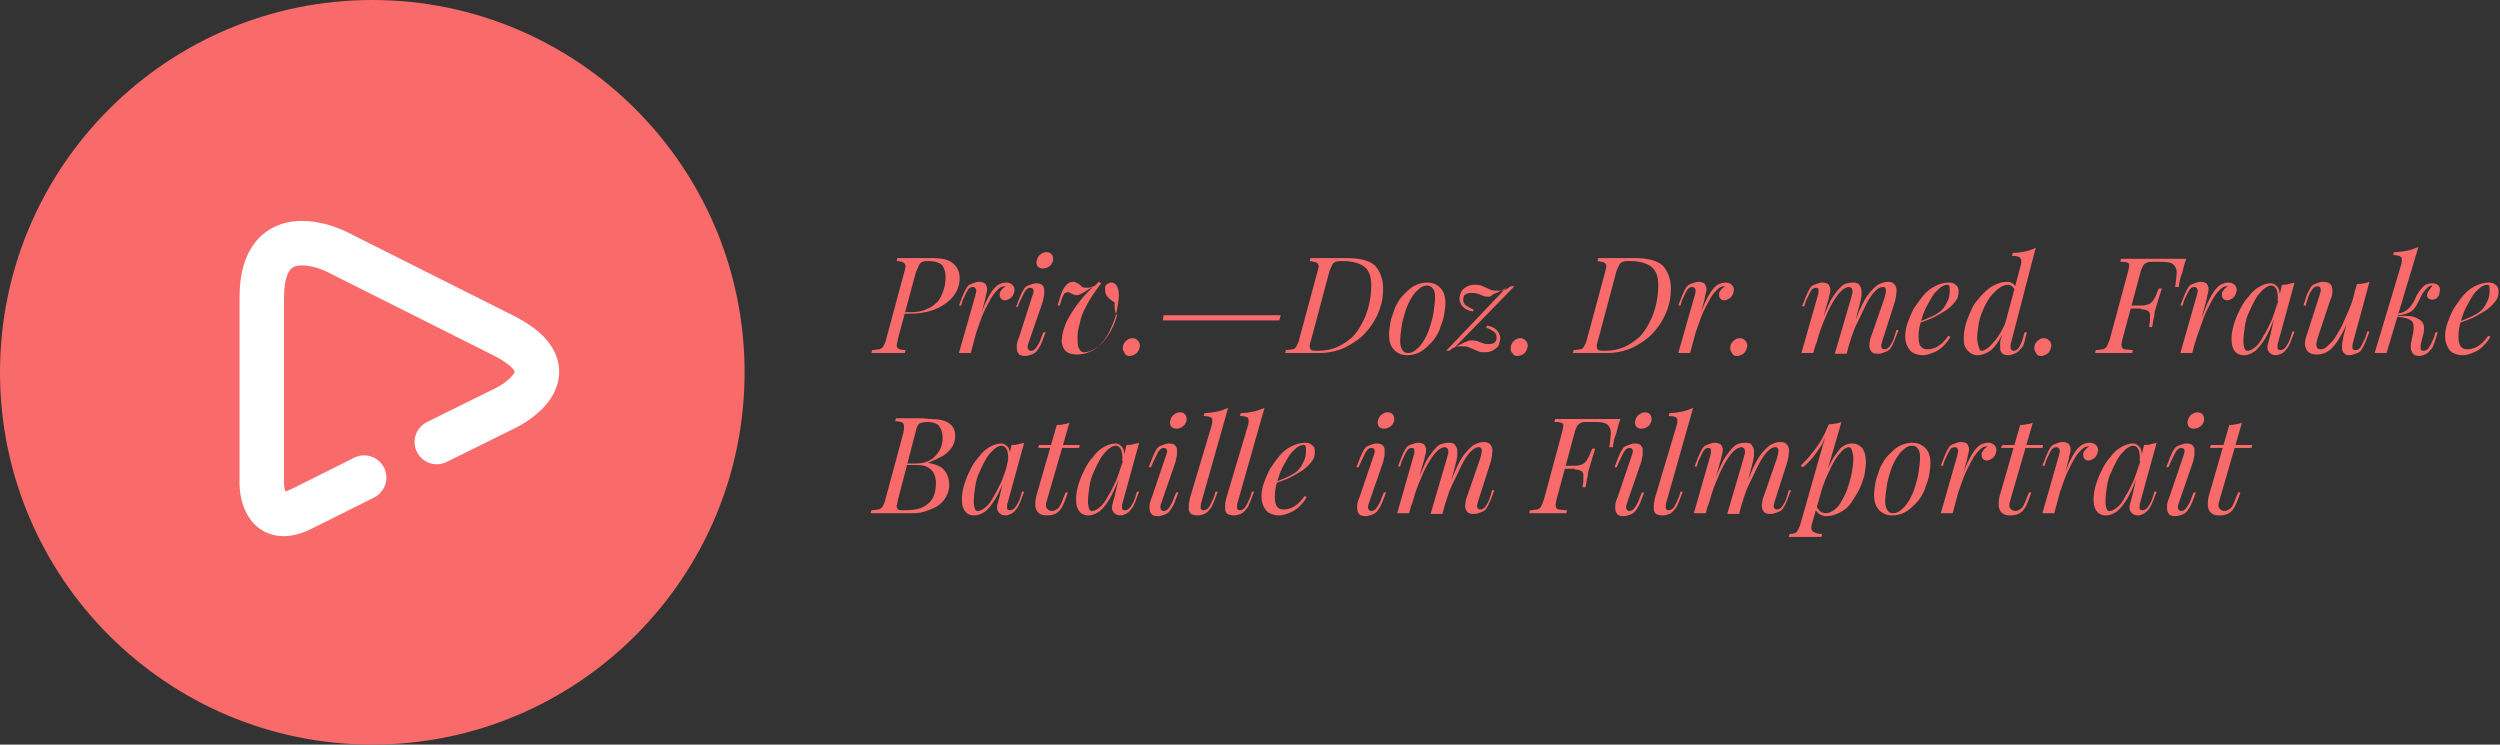 <svg xmlns="http://www.w3.org/2000/svg" xmlns:xlink="http://www.w3.org/1999/xlink" id="Layer_1" x="0px" y="0px" viewBox="0 0 337.1 100.4" xml:space="preserve"><rect x="0" y="0" width="337.1" height="100.4" fill="#333333" stroke="none"/><g id="Layer_2_00000028296695136859353720000004290215220569457850_">	<g id="Ebene_1">		<path fill="#F96A6A" d="M100.4,50.2C100.4,22.5,77.9,0,50.2,0S0,22.5,0,50.2c0,27.7,22.5,50.2,50.2,50.2   C77.9,100.4,100.4,77.9,100.4,50.2C100.4,50.2,100.4,50.2,100.4,50.2"></path>		<path fill="none" stroke="#FFFFFF" stroke-width="6" stroke-linecap="round" d="M58.9,59.6l9.5-4.7c0,0,9.4-4.7-0.6-9.7L45.3,33.9   c0,0-10-5-10,6.2v25.2c0,0,0,6,5.4,3.3l8.4-4.2"></path>	</g></g><g>	<path fill="#F96A6A" d="M121.8,42.5l0.1-0.4h0.8c0.9,0,1.6-0.1,2.2-0.4c0.6-0.2,1.1-0.6,1.5-1c0.4-0.4,0.6-1,0.8-1.5  s0.3-1.2,0.3-1.9c0-0.7-0.2-1.2-0.5-1.6c-0.4-0.3-0.9-0.5-1.8-0.5c-0.3,0-0.6,0-0.8,0.1s-0.4,0.2-0.5,0.5c-0.1,0.2-0.2,0.5-0.4,0.9  l-2.4,8.9c-0.1,0.4-0.1,0.7-0.2,0.9c0,0.2,0.1,0.4,0.2,0.5c0.2,0.1,0.5,0.2,1,0.2l-0.1,0.4c-0.3,0-0.6,0-1,0s-0.8,0-1.2,0  c-0.5,0-0.9,0-1.3,0s-0.8,0-1,0l0.1-0.4c0.4,0,0.7-0.1,1-0.1c0.2-0.1,0.4-0.2,0.5-0.4c0.1-0.2,0.3-0.5,0.4-1l2.4-8.9  c0.1-0.4,0.2-0.7,0.2-0.9c0-0.2-0.1-0.4-0.3-0.5c-0.2-0.1-0.5-0.2-0.9-0.2l0.1-0.4c0.2,0,0.6,0,1,0c0.4,0,0.8,0,1.2,0  c0.4,0,0.9,0,1.3,0s0.9,0,1.3,0c1.2,0,2.1,0.2,2.7,0.7c0.6,0.5,0.9,1.2,0.9,2c0,0.9-0.3,1.8-0.9,2.5c-0.6,0.7-1.4,1.3-2.4,1.7  s-2.2,0.6-3.5,0.6H121.8z"></path>	<path fill="#F96A6A" d="M130.9,47.6h-1.6l2.2-7.7c0.1-0.4,0.2-0.7,0.1-0.9s-0.2-0.3-0.4-0.3c-0.3,0-0.5,0.1-0.7,0.4  s-0.4,0.8-0.7,1.4l-0.2,0.7h-0.3l0.5-1.3c0.2-0.5,0.4-0.9,0.6-1.2s0.5-0.4,0.8-0.5c0.3-0.1,0.5-0.2,0.8-0.2c0.4,0,0.6,0.1,0.8,0.2  c0.2,0.2,0.2,0.4,0.3,0.6c0,0.3,0,0.5-0.1,0.8s-0.1,0.6-0.2,0.9L130.9,47.6z M135.5,38.6c-0.3,0-0.6,0.1-0.9,0.4s-0.6,0.6-0.9,1.1  c-0.3,0.5-0.6,1.1-0.9,1.7s-0.6,1.4-0.9,2.3c-0.3,0.8-0.6,1.7-0.9,2.7l0.5-2.3c0.4-1.2,0.8-2.2,1.1-3c0.3-0.8,0.7-1.5,1-2  s0.7-0.9,1-1.1c0.4-0.2,0.7-0.3,1.1-0.3c0.3,0,0.6,0.1,0.8,0.3c0.2,0.2,0.3,0.4,0.3,0.7c0,0.2-0.1,0.5-0.2,0.7  c-0.1,0.2-0.3,0.4-0.5,0.5c-0.2,0.1-0.4,0.2-0.6,0.2c-0.2,0-0.4-0.1-0.5-0.2c-0.1-0.1-0.2-0.3-0.2-0.5c0-0.2,0-0.4,0.1-0.5  s0.2-0.3,0.3-0.4c0.1-0.1,0.3-0.2,0.4-0.3c0,0-0.1,0-0.1-0.1C135.6,38.6,135.6,38.6,135.5,38.6z"></path>	<path fill="#F96A6A" d="M139.2,39.9c0.3-0.7,0.2-1.1-0.3-1.1c-0.3,0-0.5,0.2-0.7,0.5c-0.2,0.3-0.4,0.8-0.7,1.4l-0.3,0.7H137  l0.5-1.3c0.2-0.5,0.4-0.9,0.6-1.2s0.5-0.4,0.8-0.5c0.3-0.1,0.5-0.2,0.8-0.2c0.4,0,0.7,0.1,0.8,0.2c0.2,0.2,0.3,0.4,0.3,0.6  s0,0.5,0,0.8c-0.1,0.3-0.1,0.6-0.2,0.9l-1.9,5.5c-0.1,0.3-0.2,0.6-0.1,0.8s0.2,0.3,0.4,0.3c0.2,0,0.5-0.1,0.7-0.4  c0.2-0.3,0.5-0.7,0.7-1.4l0.3-0.7h0.3l-0.5,1.3c-0.2,0.5-0.4,0.8-0.6,1.1c-0.2,0.3-0.5,0.5-0.8,0.6c-0.3,0.1-0.6,0.2-0.8,0.2  c-0.5,0-0.9-0.1-1-0.4c-0.2-0.2-0.2-0.6-0.2-0.9c0-0.4,0.1-0.8,0.3-1.2L139.2,39.9z M139.8,35.1c0.1-0.3,0.2-0.6,0.5-0.8  s0.5-0.3,0.8-0.3c0.3,0,0.6,0.1,0.7,0.3c0.2,0.2,0.2,0.5,0.2,0.8c-0.1,0.3-0.2,0.6-0.5,0.8c-0.3,0.2-0.5,0.3-0.9,0.3  c-0.3,0-0.5-0.1-0.7-0.3C139.8,35.7,139.7,35.4,139.8,35.1z"></path>	<path fill="#F96A6A" d="M150.3,40.8c-0.3-0.2-0.6-0.4-0.9-0.7c-0.3-0.3-0.4-0.7-0.4-1.2c0-0.3,0.1-0.5,0.3-0.6s0.3-0.2,0.5-0.2  c0.4,0,0.7,0.2,0.9,0.7c0.2,0.5,0.2,1.1,0.1,1.8c-0.1,0.7-0.2,1.4-0.4,2.1s-0.5,1.3-0.8,2c-0.3,0.6-0.7,1.2-1.1,1.6  c-0.4,0.5-0.9,0.9-1.5,1.1c-0.6,0.3-1.2,0.4-1.8,0.4c-0.5,0-1-0.1-1.3-0.3c-0.3-0.2-0.5-0.5-0.6-0.8s-0.2-0.7-0.1-1.1  c0-0.7,0.3-1.4,0.6-2.2c0.4-0.8,0.9-1.6,1.5-2.4c0.6-0.8,1.3-1.6,2.1-2.3c-0.2,0.1-0.4,0.2-0.6,0.3c-0.2,0.1-0.4,0.3-0.6,0.4  c-0.2,0.1-0.4,0.2-0.6,0.3c-0.2,0.1-0.4,0.1-0.5,0.1c-0.2,0-0.4-0.1-0.6-0.2c-0.2-0.1-0.3-0.2-0.5-0.2c-0.2,0-0.4,0.1-0.5,0.2  c-0.1,0.2-0.3,0.5-0.4,0.9l-0.2,0.7h-0.3l0.4-1.3c0.2-0.7,0.5-1.2,0.8-1.5c0.3-0.3,0.6-0.4,0.9-0.4c0.2,0,0.4,0.1,0.6,0.2  c0.2,0.1,0.3,0.2,0.5,0.4s0.4,0.2,0.6,0.2c0.3,0,0.6,0,0.8-0.1c0.3-0.1,0.5-0.2,0.7-0.4l0.2-0.3l0.4,0.2c-0.5,0.6-0.9,1.2-1.3,1.8  s-0.7,1.2-1,1.8c-0.3,0.6-0.5,1.2-0.6,1.8c-0.2,0.6-0.3,1.2-0.3,1.9c0,0.7,0,1.2,0.2,1.5c0.1,0.3,0.4,0.5,0.6,0.5  c0.6,0,1.1-0.2,1.6-0.5s0.9-0.7,1.3-1.2c0.4-0.5,0.7-1,1-1.6c0.3-0.6,0.5-1.2,0.6-1.7C150.2,41.8,150.3,41.3,150.3,40.8z"></path>	<path fill="#F96A6A" d="M151.4,47c0-0.4,0.1-0.7,0.4-1c0.3-0.3,0.6-0.4,0.9-0.4c0.3,0,0.5,0.1,0.7,0.3c0.2,0.2,0.3,0.4,0.3,0.7  c0,0.2-0.1,0.5-0.2,0.7c-0.1,0.2-0.3,0.4-0.5,0.5c-0.2,0.1-0.4,0.2-0.7,0.2c-0.3,0-0.5-0.1-0.6-0.3C151.5,47.4,151.4,47.2,151.4,47  z"></path>	<path fill="#F96A6A" d="M156.9,42.5h15.8l-0.2,0.7h-15.7L156.9,42.5z"></path>	<path fill="#F96A6A" d="M186.5,38.9c0,0.9-0.1,1.8-0.4,2.6c-0.3,0.9-0.7,1.7-1.2,2.4c-0.5,0.7-1.1,1.4-1.8,1.9s-1.5,1-2.3,1.3  c-0.9,0.3-1.8,0.5-2.8,0.5c-0.2,0-0.4,0-0.7,0c-0.3,0-0.6,0-0.9,0c-0.3,0-0.6,0-0.9,0c-0.3,0-0.6,0-0.8,0s-0.5,0-0.8,0  c-0.2,0-0.4,0-0.6,0l0.1-0.4c0.4,0,0.7-0.1,0.9-0.1s0.4-0.2,0.5-0.4c0.1-0.2,0.3-0.5,0.4-1l2.4-8.9c0.1-0.4,0.2-0.7,0.2-0.9  c0-0.2-0.1-0.4-0.3-0.5c-0.2-0.1-0.5-0.1-0.9-0.2l0.1-0.4c0.2,0,0.4,0,0.6,0s0.5,0,0.8,0c0.3,0,0.5,0,0.8,0c0.3,0,0.6,0,0.9,0  s0.7,0,1,0c0.3,0,0.6,0,0.8,0c1.7,0,3,0.3,3.8,1C186.1,36.6,186.5,37.6,186.5,38.9z M177.8,47.3c0.9,0,1.8-0.2,2.5-0.5  c0.7-0.3,1.4-0.8,2-1.3c0.6-0.6,1-1.2,1.4-2c0.4-0.7,0.7-1.6,0.9-2.4c0.2-0.9,0.3-1.8,0.3-2.7c0-1.1-0.3-1.9-0.9-2.4  c-0.6-0.5-1.6-0.8-3-0.8c-0.4,0-0.6,0-0.9,0.1c-0.2,0.1-0.4,0.2-0.5,0.5s-0.3,0.5-0.4,1l-2.4,9c-0.1,0.3-0.2,0.6-0.2,0.9  c0,0.2,0.1,0.4,0.2,0.5C177,47.3,177.3,47.3,177.8,47.3z"></path>	<path fill="#F96A6A" d="M187.3,45.1c0-0.5,0.1-1.1,0.2-1.7c0.1-0.6,0.4-1.2,0.6-1.9c0.3-0.6,0.6-1.2,1.1-1.7s0.9-0.9,1.4-1.2  s1.2-0.5,1.8-0.5c0.7,0,1.3,0.2,1.8,0.7s0.7,1.2,0.7,2.1c0,0.5-0.1,1.1-0.2,1.7c-0.1,0.6-0.4,1.2-0.6,1.9c-0.3,0.6-0.6,1.2-1.1,1.7  s-0.9,0.9-1.4,1.2s-1.2,0.5-1.8,0.5c-0.7,0-1.3-0.2-1.8-0.7S187.3,46,187.3,45.1z M192.4,38.5c-0.4,0-0.8,0.2-1.1,0.5  c-0.4,0.3-0.7,0.7-1,1.2c-0.3,0.5-0.6,1.1-0.8,1.8c-0.2,0.6-0.4,1.3-0.5,2c-0.1,0.7-0.2,1.4-0.2,2c0,0.5,0.1,0.9,0.3,1.2  s0.4,0.4,0.8,0.4c0.4,0,0.8-0.2,1.1-0.5c0.4-0.3,0.7-0.7,1-1.2c0.3-0.5,0.6-1.1,0.8-1.8c0.2-0.6,0.4-1.3,0.5-2  c0.1-0.7,0.2-1.4,0.2-2c0-0.6-0.1-1-0.3-1.2C193,38.6,192.7,38.5,192.4,38.5z"></path>	<path fill="#F96A6A" d="M196.1,46.9c0.3-0.2,0.5-0.3,0.7-0.4s0.4-0.2,0.6-0.3c0.2-0.1,0.4-0.1,0.5-0.2s0.3-0.1,0.5-0.1  c0.3,0,0.6,0,0.8,0.1c0.3,0.1,0.5,0.2,0.8,0.3c0.3,0.1,0.5,0.1,0.8,0.1c0.3,0,0.6-0.1,0.7-0.2c0.2-0.1,0.3-0.4,0.3-0.7  c0-0.3-0.1-0.6-0.4-0.8c-0.3-0.2-0.6-0.4-1-0.5l0.1-0.3c0.6,0.1,1,0.3,1.3,0.6s0.5,0.7,0.5,1.1c0,0.3-0.1,0.6-0.2,0.9  s-0.4,0.5-0.7,0.7s-0.7,0.3-1.2,0.3c-0.3,0-0.6,0-0.8-0.1c-0.2-0.1-0.5-0.2-0.7-0.3c-0.2-0.1-0.5-0.2-0.7-0.3s-0.6-0.1-0.9-0.1  c-0.3,0-0.6,0-0.9,0.1s-0.5,0.3-0.8,0.5H195l8.1-8.5c-0.3,0.2-0.5,0.3-0.7,0.4s-0.4,0.2-0.6,0.3c-0.2,0.1-0.4,0.1-0.5,0.2  S201,40,200.8,40c-0.3,0-0.6,0-0.8-0.1s-0.5-0.2-0.8-0.3s-0.5-0.1-0.9-0.1c-0.3,0-0.5,0.1-0.7,0.2c-0.2,0.1-0.3,0.4-0.3,0.7  c0,0.3,0.1,0.6,0.4,0.8c0.3,0.2,0.6,0.4,1,0.5l-0.1,0.3c-0.6-0.1-1-0.3-1.3-0.6c-0.3-0.3-0.5-0.7-0.5-1.1c0-0.3,0.1-0.6,0.2-0.9  c0.1-0.3,0.4-0.5,0.7-0.7c0.3-0.2,0.7-0.3,1.2-0.3c0.3,0,0.6,0,0.8,0.1c0.2,0.1,0.5,0.2,0.7,0.3c0.2,0.1,0.4,0.2,0.7,0.3  c0.3,0.1,0.6,0.1,0.9,0.1c0.3,0,0.6,0,0.9-0.1c0.3-0.1,0.5-0.3,0.8-0.5h0.5L196.1,46.9z"></path>	<path fill="#F96A6A" d="M203.7,47c0-0.4,0.1-0.7,0.4-1c0.3-0.3,0.6-0.4,0.9-0.4c0.3,0,0.5,0.1,0.7,0.3c0.2,0.2,0.3,0.4,0.3,0.7  c0,0.2-0.1,0.5-0.2,0.7c-0.1,0.2-0.3,0.4-0.5,0.5c-0.2,0.1-0.4,0.2-0.7,0.2c-0.3,0-0.5-0.1-0.6-0.3C203.7,47.4,203.7,47.2,203.7,47  z"></path>	<path fill="#F96A6A" d="M225.3,38.9c0,0.9-0.1,1.8-0.4,2.6c-0.3,0.9-0.7,1.7-1.2,2.4c-0.5,0.7-1.1,1.4-1.8,1.9s-1.5,1-2.3,1.3  c-0.9,0.3-1.8,0.5-2.8,0.5c-0.2,0-0.4,0-0.7,0c-0.3,0-0.6,0-0.9,0c-0.3,0-0.6,0-0.9,0c-0.3,0-0.6,0-0.8,0s-0.5,0-0.8,0  c-0.2,0-0.4,0-0.6,0l0.1-0.4c0.4,0,0.7-0.1,0.9-0.1s0.4-0.2,0.5-0.4c0.1-0.2,0.3-0.5,0.4-1l2.4-8.9c0.1-0.4,0.2-0.7,0.2-0.9  c0-0.2-0.1-0.4-0.3-0.5c-0.2-0.1-0.5-0.1-0.9-0.2l0.1-0.4c0.2,0,0.4,0,0.6,0s0.5,0,0.8,0c0.3,0,0.5,0,0.8,0c0.3,0,0.6,0,0.9,0  s0.7,0,1,0c0.3,0,0.6,0,0.8,0c1.7,0,3,0.3,3.8,1C224.9,36.6,225.3,37.6,225.3,38.9z M216.5,47.3c0.9,0,1.8-0.2,2.5-0.5  c0.7-0.3,1.4-0.8,2-1.3c0.6-0.6,1-1.2,1.4-2c0.4-0.7,0.7-1.6,0.9-2.4c0.2-0.9,0.3-1.8,0.3-2.7c0-1.1-0.3-1.9-0.9-2.4  c-0.6-0.5-1.6-0.8-3-0.8c-0.4,0-0.6,0-0.9,0.1c-0.2,0.1-0.4,0.2-0.5,0.5s-0.3,0.5-0.4,1l-2.4,9c-0.1,0.3-0.2,0.6-0.2,0.9  c0,0.2,0.1,0.4,0.2,0.5C215.8,47.3,216.1,47.3,216.5,47.3z"></path>	<path fill="#F96A6A" d="M227.9,47.6h-1.6l2.2-7.7c0.1-0.4,0.2-0.7,0.1-0.9s-0.2-0.3-0.4-0.3c-0.3,0-0.5,0.1-0.7,0.4  s-0.4,0.8-0.7,1.4l-0.2,0.7h-0.3l0.5-1.3c0.2-0.5,0.4-0.9,0.6-1.2s0.5-0.4,0.8-0.5c0.3-0.1,0.5-0.2,0.8-0.2c0.4,0,0.6,0.1,0.8,0.2  c0.2,0.2,0.2,0.4,0.3,0.6c0,0.3,0,0.5-0.1,0.8s-0.1,0.6-0.2,0.9L227.9,47.6z M232.5,38.6c-0.3,0-0.6,0.1-0.9,0.4s-0.6,0.6-0.9,1.1  c-0.3,0.5-0.6,1.1-0.9,1.7s-0.6,1.4-0.9,2.3c-0.3,0.8-0.6,1.7-0.9,2.7l0.5-2.3c0.4-1.2,0.8-2.2,1.1-3c0.3-0.8,0.7-1.5,1-2  s0.7-0.9,1-1.1c0.4-0.2,0.7-0.3,1.1-0.3c0.3,0,0.6,0.1,0.8,0.3c0.2,0.2,0.3,0.4,0.3,0.7c0,0.2-0.1,0.5-0.2,0.7  c-0.1,0.2-0.3,0.4-0.5,0.5c-0.2,0.1-0.4,0.2-0.6,0.2c-0.2,0-0.4-0.1-0.5-0.2c-0.1-0.1-0.2-0.3-0.2-0.5c0-0.2,0-0.4,0.1-0.5  s0.2-0.3,0.3-0.4c0.1-0.1,0.3-0.2,0.4-0.3c0,0-0.1,0-0.1-0.1C232.6,38.6,232.5,38.6,232.5,38.6z"></path>	<path fill="#F96A6A" d="M233.3,47c0-0.4,0.1-0.7,0.4-1c0.3-0.3,0.6-0.4,0.9-0.4c0.3,0,0.5,0.1,0.7,0.3c0.2,0.2,0.3,0.4,0.3,0.7  c0,0.2-0.1,0.5-0.2,0.7c-0.1,0.2-0.3,0.4-0.5,0.5c-0.2,0.1-0.4,0.2-0.7,0.2c-0.3,0-0.5-0.1-0.6-0.3C233.4,47.4,233.3,47.2,233.3,47  z"></path>	<path fill="#F96A6A" d="M244.5,47.6h-1.6l2.2-7.7c0-0.1,0.1-0.2,0.1-0.4c0-0.2,0-0.3,0-0.5c0-0.1-0.2-0.2-0.3-0.2  c-0.3,0-0.5,0.1-0.7,0.4s-0.4,0.8-0.7,1.4l-0.2,0.7h-0.3l0.5-1.3c0.2-0.5,0.4-0.9,0.6-1.2s0.5-0.4,0.8-0.5c0.3-0.1,0.5-0.2,0.8-0.2  c0.4,0,0.6,0.1,0.8,0.2c0.2,0.2,0.2,0.4,0.3,0.6c0,0.3,0,0.5-0.1,0.8c-0.1,0.3-0.1,0.6-0.2,0.8L244.5,47.6z M249.6,40.2  c0.1-0.3,0.1-0.5,0.2-0.7c0-0.2,0-0.4-0.1-0.6c-0.1-0.1-0.2-0.2-0.4-0.2c-0.3,0-0.7,0.2-1.1,0.6s-0.8,1-1.2,1.7s-0.8,1.6-1.2,2.6  c-0.4,1-0.7,2-1,3.1l0.6-2.9c0.6-1.4,1.1-2.6,1.5-3.4c0.5-0.8,1-1.4,1.4-1.8c0.5-0.4,1-0.5,1.6-0.5c0.4,0,0.7,0.1,0.8,0.3  s0.3,0.4,0.3,0.7c0,0.3,0,0.6,0,0.9c-0.1,0.3-0.1,0.6-0.2,0.9l-1.8,6.8h-1.6L249.6,40.2z M254.1,40.2c0.1-0.4,0.2-0.7,0.2-1  c0-0.3-0.1-0.5-0.4-0.5c-0.4,0-0.7,0.2-1.1,0.6c-0.4,0.4-0.8,1-1.2,1.8c-0.4,0.8-0.8,1.7-1.3,2.7s-0.8,2.2-1.2,3.4l0.4-2.3  c0.5-1.2,0.9-2.3,1.3-3.2c0.4-0.9,0.8-1.6,1.2-2.1s0.8-0.9,1.2-1.2c0.4-0.2,0.9-0.4,1.3-0.4c0.5,0,0.8,0.1,1,0.4  c0.2,0.3,0.3,0.6,0.2,1.1c0,0.4-0.1,0.8-0.2,1.2l-1.7,5.3c-0.1,0.4-0.2,0.7-0.1,0.8c0,0.2,0.2,0.3,0.4,0.3c0.2,0,0.5-0.1,0.7-0.4  c0.2-0.3,0.5-0.7,0.7-1.5l0.2-0.7h0.3l-0.5,1.3c-0.2,0.5-0.4,0.9-0.6,1.2c-0.2,0.3-0.5,0.4-0.8,0.5c-0.3,0.1-0.5,0.2-0.8,0.2  c-0.3,0-0.5,0-0.7-0.1c-0.2-0.1-0.3-0.2-0.4-0.4c-0.1-0.2-0.2-0.5-0.1-0.9c0-0.3,0.1-0.7,0.3-1.2L254.1,40.2z"></path>	<path fill="#F96A6A" d="M258.4,43.5c0.7-0.2,1.3-0.5,1.8-0.7s1-0.5,1.3-0.7c0.4-0.3,0.8-0.8,1-1.3c0.3-0.5,0.4-1,0.4-1.6  c0-0.3,0-0.6-0.1-0.7c0-0.1-0.1-0.1-0.2-0.1c-0.3,0-0.6,0.1-1,0.4c-0.3,0.3-0.7,0.6-1,1.1s-0.6,1-0.9,1.6s-0.5,1.2-0.7,1.9  s-0.3,1.3-0.3,2c0,0.6,0.1,1.1,0.3,1.3c0.2,0.3,0.5,0.4,0.9,0.4c0.4,0,0.9-0.1,1.4-0.4c0.5-0.3,0.9-0.7,1.4-1.4l0.3,0.1  c-0.2,0.4-0.5,0.8-0.9,1.2s-0.8,0.7-1.3,0.9c-0.5,0.2-1,0.4-1.5,0.4c-0.5,0-0.9-0.1-1.3-0.3c-0.4-0.2-0.6-0.5-0.8-0.9  s-0.3-0.8-0.3-1.4c0-0.5,0.1-1.1,0.3-1.7c0.2-0.6,0.5-1.3,0.8-1.9c0.4-0.6,0.8-1.2,1.3-1.8s1-1,1.6-1.3c0.6-0.3,1.2-0.5,1.9-0.5  c0.4,0,0.7,0.1,0.9,0.3c0.3,0.2,0.4,0.5,0.4,0.9c0,0.5-0.1,0.9-0.4,1.3c-0.3,0.4-0.7,0.8-1.1,1.1s-1,0.6-1.5,0.9  c-0.5,0.3-1.1,0.5-1.6,0.7c-0.5,0.2-1,0.3-1.4,0.5L258.4,43.5z"></path>	<path fill="#F96A6A" d="M267.2,47.3c0.3,0,0.6-0.2,1-0.5c0.4-0.4,0.8-0.8,1.2-1.4c0.4-0.6,0.8-1.3,1.1-2.1c0.3-0.8,0.6-1.6,0.8-2.4  l-0.3,1.9c-0.5,1.2-0.9,2.2-1.4,3s-0.9,1.3-1.4,1.6c-0.5,0.3-1,0.5-1.5,0.5c-0.4,0-0.7-0.1-1-0.3c-0.3-0.2-0.5-0.4-0.7-0.8  c-0.2-0.3-0.2-0.8-0.2-1.3c0-0.6,0.1-1.2,0.3-1.9c0.2-0.7,0.5-1.3,0.8-2s0.8-1.2,1.3-1.8c0.5-0.5,1-1,1.6-1.3  c0.6-0.3,1.2-0.5,1.9-0.5c0.3,0,0.5,0.1,0.8,0.3c0.2,0.2,0.4,0.5,0.4,0.9l-0.1,0.4c0-0.4-0.2-0.7-0.4-0.9c-0.2-0.2-0.4-0.3-0.6-0.3  c-0.5,0-0.9,0.2-1.3,0.5c-0.4,0.3-0.8,0.7-1.2,1.2c-0.3,0.5-0.7,1.1-0.9,1.7c-0.3,0.6-0.5,1.3-0.6,1.9c-0.1,0.7-0.2,1.3-0.2,1.8  c0,0.5,0.1,0.9,0.2,1.2S266.9,47.3,267.2,47.3z M271.2,46.1c-0.1,0.3-0.1,0.5-0.1,0.8c0,0.2,0.2,0.4,0.4,0.4c0.2,0,0.5-0.1,0.7-0.4  c0.2-0.3,0.4-0.7,0.6-1.4l0.2-0.7h0.3L273,46c-0.1,0.5-0.3,0.9-0.6,1.1c-0.2,0.3-0.5,0.5-0.8,0.6c-0.3,0.1-0.5,0.2-0.8,0.2  c-0.7,0-1.1-0.3-1.1-1c0-0.2,0-0.4,0-0.7s0.1-0.5,0.2-0.8l2.6-9.7c0.1-0.4,0.1-0.7-0.1-0.9c-0.1-0.2-0.5-0.3-1.1-0.3l0.1-0.4  c0.7,0,1.2-0.1,1.7-0.2c0.5-0.1,1-0.3,1.4-0.5L271.2,46.1z"></path>	<path fill="#F96A6A" d="M274.3,47c0-0.4,0.1-0.7,0.4-1c0.3-0.3,0.6-0.4,0.9-0.4c0.3,0,0.5,0.1,0.7,0.3c0.2,0.2,0.3,0.4,0.3,0.7  c0,0.2-0.1,0.5-0.2,0.7c-0.1,0.2-0.3,0.4-0.5,0.5c-0.2,0.1-0.4,0.2-0.7,0.2c-0.3,0-0.5-0.1-0.6-0.3C274.4,47.4,274.3,47.2,274.3,47  z"></path>	<path fill="#F96A6A" d="M293.3,38.7c0.1-0.8,0.2-1.5,0.2-2s-0.2-0.8-0.5-1.1c-0.3-0.2-0.8-0.3-1.6-0.3h-1c-0.4,0-0.7,0-0.9,0.1  c-0.2,0.1-0.4,0.2-0.5,0.4c-0.1,0.2-0.3,0.5-0.4,1l-2.4,8.9c-0.1,0.4-0.2,0.8-0.1,1c0,0.2,0.2,0.4,0.4,0.4s0.6,0.1,1.1,0.1  l-0.1,0.4c-0.3,0-0.7,0-1.2,0c-0.5,0-1,0-1.5,0c-0.5,0-0.9,0-1.3,0c-0.4,0-0.7,0-1,0l0.1-0.4c0.4,0,0.7-0.1,1-0.1  c0.2-0.1,0.4-0.2,0.5-0.4c0.1-0.2,0.2-0.5,0.4-1l2.4-8.9c0.1-0.4,0.2-0.8,0.2-1c0-0.2-0.1-0.4-0.3-0.4c-0.2-0.1-0.5-0.1-0.9-0.1  l0.1-0.4c0.4,0,0.9,0,1.4,0s1,0,1.5,0c0.5,0,0.9,0,1.3,0s0.8,0,1,0c0.5,0,1.1,0,1.8,0c0.7,0,1.3,0,1.8,0c-0.2,0.5-0.3,0.9-0.4,1.3  c-0.1,0.4-0.2,0.8-0.3,1c-0.1,0.3-0.2,0.6-0.2,0.8c-0.1,0.3-0.1,0.5-0.1,0.7H293.3z M286.8,41.6l0.1-0.4h3.6l-0.1,0.4H286.8z   M288.8,41.2c0.4,0,0.7-0.1,1-0.2c0.3-0.2,0.5-0.4,0.6-0.6c0.2-0.3,0.3-0.5,0.4-0.8c0.1-0.3,0.2-0.5,0.3-0.7h0.4  c-0.2,0.7-0.4,1.2-0.5,1.6c-0.1,0.4-0.2,0.7-0.3,1c-0.1,0.3-0.2,0.6-0.2,1c-0.1,0.4-0.2,0.9-0.3,1.6h-0.4c0-0.3,0.1-0.6,0.1-0.9  c0-0.3,0-0.5,0-0.8c0-0.2-0.1-0.4-0.3-0.5c-0.2-0.1-0.5-0.2-0.9-0.2L288.8,41.2z"></path>	<path fill="#F96A6A" d="M295.6,47.6h-1.6l2.2-7.7c0.1-0.4,0.2-0.7,0.1-0.9s-0.2-0.3-0.4-0.3c-0.3,0-0.5,0.1-0.7,0.4  s-0.4,0.8-0.7,1.4l-0.2,0.7H294l0.5-1.3c0.2-0.5,0.4-0.9,0.6-1.2s0.5-0.4,0.8-0.5c0.3-0.1,0.5-0.2,0.8-0.2c0.4,0,0.6,0.1,0.8,0.2  c0.2,0.2,0.2,0.4,0.3,0.6c0,0.3,0,0.5-0.1,0.8s-0.1,0.6-0.2,0.9L295.6,47.6z M300.3,38.6c-0.3,0-0.6,0.1-0.9,0.4s-0.6,0.6-0.9,1.1  c-0.3,0.5-0.6,1.1-0.9,1.7s-0.6,1.4-0.9,2.3c-0.3,0.8-0.6,1.7-0.9,2.7l0.5-2.3c0.4-1.2,0.8-2.2,1.1-3c0.3-0.8,0.7-1.5,1-2  s0.7-0.9,1-1.1c0.4-0.2,0.7-0.3,1.1-0.3c0.3,0,0.6,0.1,0.8,0.3c0.2,0.2,0.3,0.4,0.3,0.7c0,0.2-0.1,0.5-0.2,0.7  c-0.1,0.2-0.3,0.4-0.5,0.5c-0.2,0.1-0.4,0.2-0.6,0.2c-0.2,0-0.4-0.1-0.5-0.2c-0.1-0.1-0.2-0.3-0.2-0.5c0-0.2,0-0.4,0.1-0.5  s0.2-0.3,0.3-0.4c0.1-0.1,0.3-0.2,0.4-0.3c0,0-0.1,0-0.1-0.1C300.4,38.6,300.3,38.6,300.3,38.6z"></path>	<path fill="#F96A6A" d="M303.1,47.3c0.3,0,0.6-0.2,1-0.5s0.8-0.9,1.1-1.5c0.4-0.6,0.7-1.3,1.1-2.1c0.3-0.8,0.6-1.6,0.8-2.5  l-0.3,1.9c-0.5,1.3-0.9,2.3-1.4,3.1c-0.5,0.8-0.9,1.3-1.4,1.7c-0.5,0.3-0.9,0.5-1.4,0.5c-0.6,0-1-0.2-1.3-0.6  c-0.3-0.4-0.4-0.9-0.4-1.6c0-0.6,0.1-1.2,0.3-1.9c0.2-0.7,0.5-1.4,0.8-2s0.7-1.3,1.2-1.8c0.4-0.6,0.9-1,1.4-1.3  c0.5-0.3,1.1-0.5,1.6-0.5c0.4,0,0.7,0.2,1,0.6c0.2,0.4,0.3,1,0.1,1.7l-0.2,0.1c0.1-0.6,0-1.1-0.1-1.5c-0.2-0.4-0.4-0.6-0.8-0.6  c-0.3,0-0.6,0.2-1,0.5c-0.3,0.3-0.7,0.7-1,1.2c-0.3,0.5-0.6,1.1-0.9,1.8c-0.3,0.6-0.5,1.3-0.6,2c-0.1,0.7-0.2,1.4-0.2,2  c0,0.5,0.1,0.9,0.2,1.1S303,47.3,303.1,47.3z M307.7,38.4c0.3,0,0.6,0,0.9-0.1s0.6-0.1,0.8-0.2l-2.2,8c0,0.1-0.1,0.2-0.1,0.4  s0,0.3,0,0.5c0,0.1,0.2,0.2,0.4,0.2c0.2,0,0.5-0.1,0.7-0.4c0.2-0.3,0.5-0.7,0.7-1.4l0.2-0.7h0.3l-0.5,1.3c-0.2,0.5-0.4,0.9-0.6,1.1  c-0.2,0.3-0.5,0.5-0.7,0.6s-0.5,0.2-0.7,0.2c-0.5,0-0.8-0.2-1-0.5c-0.2-0.3-0.2-0.6-0.1-1c0.1-0.4,0.2-0.7,0.3-1.1L307.7,38.4z"></path>	<path fill="#F96A6A" d="M317.3,41.4c-0.4,1.2-0.8,2.2-1.2,3c-0.4,0.8-0.8,1.5-1.2,2c-0.4,0.5-0.8,0.9-1.2,1.1  c-0.4,0.2-0.8,0.3-1.3,0.3c-0.5,0-0.9-0.1-1.2-0.4c-0.2-0.2-0.4-0.6-0.4-1s0.1-0.9,0.3-1.4l1.7-5.3c0.1-0.4,0.2-0.6,0.1-0.8  c0-0.2-0.2-0.3-0.4-0.3c-0.2,0-0.5,0.1-0.7,0.4c-0.2,0.3-0.5,0.7-0.7,1.5l-0.2,0.7h-0.3l0.4-1.3c0.2-0.5,0.4-0.9,0.6-1.2  c0.2-0.3,0.5-0.4,0.8-0.5c0.3-0.1,0.5-0.2,0.8-0.2c0.5,0,0.9,0.1,1.1,0.4s0.2,0.6,0.2,0.9c0,0.4-0.1,0.8-0.3,1.2l-1.7,5.1  c-0.3,1-0.2,1.5,0.4,1.5c0.3,0,0.6-0.1,0.9-0.4c0.3-0.3,0.7-0.6,1-1.1s0.7-1.1,1-1.7c0.3-0.7,0.6-1.4,1-2.3s0.6-1.7,0.8-2.7  L317.3,41.4z M317.3,46.1c-0.1,0.3-0.1,0.6-0.1,0.8s0.1,0.3,0.4,0.3c0.3,0,0.5-0.1,0.7-0.4c0.2-0.3,0.4-0.8,0.7-1.4l0.2-0.7h0.3  l-0.5,1.3c-0.2,0.5-0.4,0.9-0.6,1.2c-0.2,0.3-0.5,0.4-0.8,0.5c-0.3,0.1-0.5,0.2-0.8,0.2c-0.2,0-0.4,0-0.5-0.1s-0.3-0.2-0.4-0.4  c-0.1-0.2-0.1-0.5-0.1-0.8c0-0.3,0.1-0.7,0.2-1.3l1.8-7c0.3,0,0.6,0,0.9-0.1c0.3,0,0.5-0.1,0.8-0.2L317.3,46.1z"></path>	<path fill="#F96A6A" d="M321.8,47.6h-1.6l3.6-12c0.1-0.4,0.1-0.7,0-0.9c-0.2-0.2-0.5-0.3-1.1-0.3l0.1-0.4c0.7,0,1.3-0.1,1.8-0.2  s1-0.3,1.5-0.5L321.8,47.6z M326.4,46.5c0,0.3,0,0.5,0,0.6s0.2,0.2,0.4,0.2c0.2,0,0.5-0.1,0.7-0.4c0.2-0.3,0.4-0.7,0.7-1.4l0.2-0.7  h0.3l-0.4,1.3c-0.2,0.5-0.3,0.9-0.6,1.1c-0.2,0.3-0.5,0.5-0.7,0.6c-0.3,0.1-0.5,0.2-0.8,0.2c-0.4,0-0.7-0.1-0.9-0.4  c-0.2-0.3-0.3-0.7-0.2-1.3l0.3-1.5c0.1-0.7,0.1-1.2-0.2-1.5s-0.9-0.5-2-0.6v-0.1c0.5,0,0.9,0,1.4,0c0.5,0,0.9,0.1,1.3,0.3  s0.7,0.4,0.8,0.7c0.2,0.3,0.2,0.7,0.1,1.3L326.4,46.5z M328,38.5c-0.1,0-0.3,0-0.4,0.1c-0.1,0-0.2,0.1-0.3,0.2  c-0.2,0.2-0.4,0.4-0.6,0.7c-0.2,0.3-0.3,0.6-0.5,1c-0.2,0.3-0.3,0.7-0.6,1c-0.2,0.3-0.5,0.6-0.9,0.7c-0.4,0.2-0.9,0.3-1.5,0.3  l-0.2,0l0-0.2c0.6,0,1.1-0.2,1.4-0.4s0.6-0.5,0.8-0.8s0.4-0.6,0.5-0.9c0.1-0.3,0.3-0.6,0.5-0.9s0.4-0.5,0.6-0.7  c0.2-0.2,0.4-0.3,0.6-0.3c0.2-0.1,0.3-0.1,0.5-0.1c0.4,0,0.7,0.1,0.9,0.3c0.2,0.2,0.2,0.5,0.2,0.7c0,0.1-0.1,0.3-0.1,0.5  s-0.2,0.3-0.3,0.5c-0.2,0.1-0.3,0.2-0.6,0.2c-0.3,0-0.5-0.1-0.6-0.2c-0.1-0.2-0.2-0.3-0.1-0.5c0-0.2,0.1-0.4,0.2-0.5  C327.8,38.8,327.9,38.6,328,38.5L328,38.5L328,38.5z"></path>	<path fill="#F96A6A" d="M331.2,43.5c0.7-0.2,1.3-0.5,1.8-0.7s1-0.5,1.3-0.7c0.4-0.3,0.8-0.8,1-1.3c0.3-0.5,0.4-1,0.4-1.6  c0-0.3,0-0.6-0.1-0.7c0-0.1-0.1-0.1-0.2-0.1c-0.3,0-0.6,0.1-1,0.4c-0.3,0.3-0.7,0.6-1,1.1s-0.6,1-0.9,1.6s-0.5,1.2-0.7,1.9  s-0.3,1.3-0.3,2c0,0.6,0.1,1.1,0.3,1.3c0.2,0.3,0.5,0.4,0.9,0.4c0.4,0,0.9-0.1,1.4-0.4c0.5-0.3,0.9-0.7,1.4-1.4l0.3,0.1  c-0.2,0.4-0.5,0.8-0.9,1.2s-0.8,0.7-1.3,0.9c-0.5,0.2-1,0.4-1.5,0.4c-0.5,0-0.9-0.1-1.3-0.3c-0.4-0.2-0.6-0.5-0.8-0.9  s-0.3-0.8-0.3-1.4c0-0.5,0.1-1.1,0.3-1.7c0.2-0.6,0.5-1.3,0.8-1.9c0.4-0.6,0.8-1.2,1.3-1.8s1-1,1.6-1.3c0.6-0.3,1.2-0.5,1.9-0.5  c0.4,0,0.7,0.1,0.9,0.3c0.3,0.2,0.4,0.5,0.4,0.9c0,0.5-0.1,0.9-0.4,1.3c-0.3,0.4-0.7,0.8-1.1,1.1s-1,0.6-1.5,0.9  c-0.5,0.3-1.1,0.5-1.6,0.7c-0.5,0.2-1,0.3-1.4,0.5L331.2,43.5z"></path>	<path fill="#F96A6A" d="M125.5,56.5c1.1,0,2,0.2,2.5,0.6c0.6,0.4,0.8,1,0.8,1.7c0,0.6-0.2,1.2-0.5,1.6c-0.4,0.5-0.8,0.9-1.4,1.2  c-0.6,0.3-1.2,0.6-1.8,0.8c1.1,0.2,1.9,0.5,2.3,1.1c0.4,0.5,0.6,1.2,0.6,1.9c0,0.6-0.2,1.2-0.5,1.7c-0.3,0.5-0.7,0.9-1.2,1.2  c-0.5,0.3-1.1,0.5-1.7,0.7c-0.6,0.2-1.3,0.2-1.9,0.2c-0.5,0-0.9,0-1.4,0c-0.5,0-1.1,0-1.7,0c-0.3,0-0.6,0-0.8,0s-0.5,0-0.8,0  c-0.2,0-0.4,0-0.6,0l0.1-0.4c0.4,0,0.7-0.1,1-0.1c0.2-0.1,0.4-0.2,0.5-0.4c0.1-0.2,0.3-0.5,0.4-1l2.4-8.9c0.1-0.4,0.1-0.7,0.1-0.9  c0-0.2-0.1-0.4-0.2-0.5s-0.5-0.2-1-0.2l0.1-0.4c0.2,0,0.4,0,0.6,0c0.2,0,0.5,0,0.7,0c0.3,0,0.5,0,0.8,0c0.4,0,0.8,0,1.3,0  S125.1,56.5,125.5,56.5z M122.1,62.8l0.1-0.3h1.4c0.7,0,1.4-0.2,1.9-0.5c0.5-0.3,0.9-0.8,1.2-1.3s0.4-1.1,0.4-1.7  c0-0.7-0.2-1.2-0.5-1.6c-0.3-0.3-0.8-0.5-1.5-0.5c-0.5,0-0.9,0.1-1.1,0.2s-0.4,0.5-0.5,1l-2.4,9.2c-0.1,0.4-0.1,0.7-0.2,0.9  c0,0.2,0.1,0.4,0.2,0.5c0.2,0.1,0.4,0.1,0.8,0.1c1.1,0,1.9-0.1,2.5-0.4s1.1-0.7,1.4-1.3s0.4-1.2,0.4-2c0-0.5-0.1-0.9-0.3-1.3  c-0.2-0.4-0.5-0.6-0.8-0.8s-0.9-0.3-1.5-0.3H122.1z"></path>	<path fill="#F96A6A" d="M131.9,68.9c0.3,0,0.6-0.2,1-0.5s0.8-0.9,1.1-1.5c0.4-0.6,0.7-1.3,1.1-2.1c0.3-0.8,0.6-1.6,0.8-2.5  l-0.3,1.9c-0.5,1.3-0.9,2.3-1.4,3.1c-0.5,0.8-0.9,1.3-1.4,1.7c-0.5,0.3-0.9,0.5-1.4,0.5c-0.6,0-1-0.2-1.3-0.6  c-0.3-0.4-0.4-0.9-0.4-1.6c0-0.6,0.1-1.2,0.3-1.9c0.2-0.7,0.5-1.4,0.8-2s0.7-1.3,1.2-1.8c0.4-0.6,0.9-1,1.4-1.3  c0.5-0.3,1.1-0.5,1.6-0.5c0.4,0,0.7,0.2,1,0.6c0.2,0.4,0.3,1,0.1,1.7l-0.2,0.1c0.1-0.6,0-1.1-0.1-1.5c-0.2-0.4-0.4-0.6-0.8-0.6  c-0.3,0-0.6,0.2-1,0.5c-0.3,0.3-0.7,0.7-1,1.2c-0.3,0.5-0.6,1.1-0.9,1.8c-0.3,0.6-0.5,1.3-0.6,2c-0.1,0.7-0.2,1.4-0.2,2  c0,0.5,0.1,0.9,0.2,1.1S131.7,68.9,131.9,68.9z M136.4,60c0.3,0,0.6,0,0.9-0.1s0.6-0.1,0.8-0.2l-2.2,8c0,0.1-0.1,0.2-0.1,0.4  s0,0.3,0,0.5c0,0.1,0.2,0.2,0.4,0.2c0.2,0,0.5-0.1,0.7-0.4c0.2-0.3,0.5-0.7,0.7-1.4l0.2-0.7h0.3l-0.5,1.3c-0.2,0.5-0.4,0.9-0.6,1.1  c-0.2,0.3-0.5,0.5-0.7,0.6s-0.5,0.2-0.7,0.2c-0.5,0-0.8-0.2-1-0.5c-0.2-0.3-0.2-0.6-0.1-1c0.1-0.4,0.2-0.7,0.3-1.1L136.4,60z"></path>	<path fill="#F96A6A" d="M141.1,67.7c-0.1,0.4-0.1,0.7,0.1,0.9s0.4,0.3,0.6,0.3c0.3,0,0.5-0.1,0.8-0.3c0.3-0.2,0.5-0.7,0.8-1.5  l0.3-0.7h0.3l-0.4,1.1c-0.3,0.8-0.6,1.3-1,1.6s-0.9,0.4-1.4,0.4c-0.5,0-0.9-0.1-1.1-0.3c-0.3-0.2-0.4-0.5-0.5-0.9  c0-0.4,0-0.8,0.1-1.3l2.8-9.7c0.3,0,0.6,0,0.9-0.1c0.3,0,0.5-0.1,0.8-0.2L141.1,67.7z M145.6,60l-0.1,0.4H140l0.1-0.4H145.6z"></path>	<path fill="#F96A6A" d="M147.3,68.9c0.3,0,0.6-0.2,1-0.5s0.8-0.9,1.1-1.5c0.4-0.6,0.7-1.3,1.1-2.1c0.3-0.8,0.6-1.6,0.8-2.5  l-0.3,1.9c-0.5,1.3-0.9,2.3-1.4,3.1c-0.5,0.8-0.9,1.3-1.4,1.7c-0.5,0.3-0.9,0.5-1.4,0.5c-0.6,0-1-0.2-1.3-0.6  c-0.3-0.4-0.4-0.9-0.4-1.6c0-0.6,0.1-1.2,0.3-1.9c0.2-0.7,0.5-1.4,0.8-2s0.7-1.3,1.2-1.8c0.4-0.6,0.9-1,1.4-1.3  c0.5-0.3,1.1-0.5,1.6-0.5c0.4,0,0.7,0.2,1,0.6c0.2,0.4,0.3,1,0.1,1.7l-0.2,0.1c0.1-0.6,0-1.1-0.1-1.5c-0.2-0.4-0.4-0.6-0.8-0.6  c-0.3,0-0.6,0.2-1,0.5c-0.3,0.3-0.7,0.7-1,1.2c-0.3,0.5-0.6,1.1-0.9,1.8c-0.3,0.6-0.5,1.3-0.6,2c-0.1,0.7-0.2,1.4-0.2,2  c0,0.5,0.1,0.9,0.2,1.1S147.1,68.9,147.3,68.9z M151.9,60c0.3,0,0.6,0,0.9-0.1s0.6-0.1,0.8-0.2l-2.2,8c0,0.1-0.1,0.2-0.1,0.4  s0,0.3,0,0.5c0,0.1,0.2,0.2,0.4,0.2c0.2,0,0.5-0.1,0.7-0.4c0.2-0.3,0.5-0.7,0.7-1.4l0.2-0.7h0.3l-0.5,1.3c-0.2,0.5-0.4,0.9-0.6,1.1  c-0.2,0.3-0.5,0.5-0.7,0.6s-0.5,0.2-0.7,0.2c-0.5,0-0.8-0.2-1-0.5c-0.2-0.3-0.2-0.6-0.1-1c0.1-0.4,0.2-0.7,0.3-1.1L151.9,60z"></path>	<path fill="#F96A6A" d="M157.2,61.5c0.3-0.7,0.2-1.1-0.3-1.1c-0.3,0-0.5,0.2-0.7,0.5c-0.2,0.3-0.4,0.8-0.7,1.4l-0.3,0.7h-0.3  l0.5-1.3c0.2-0.5,0.4-0.9,0.6-1.2s0.5-0.4,0.8-0.5c0.3-0.1,0.5-0.2,0.8-0.2c0.4,0,0.7,0.1,0.8,0.2c0.2,0.2,0.3,0.4,0.3,0.6  s0,0.5,0,0.8c-0.1,0.3-0.1,0.6-0.2,0.9l-1.9,5.5c-0.1,0.3-0.2,0.6-0.1,0.8s0.2,0.3,0.4,0.3c0.2,0,0.5-0.1,0.7-0.4  c0.2-0.3,0.5-0.7,0.7-1.4l0.3-0.7h0.3l-0.5,1.3c-0.2,0.5-0.4,0.8-0.6,1.1c-0.2,0.3-0.5,0.5-0.8,0.6c-0.3,0.1-0.6,0.2-0.8,0.2  c-0.5,0-0.9-0.1-1-0.4c-0.2-0.2-0.2-0.6-0.2-0.9c0-0.4,0.1-0.8,0.3-1.2L157.2,61.5z M157.8,56.7c0.1-0.3,0.2-0.6,0.5-0.8  s0.5-0.3,0.8-0.3c0.3,0,0.6,0.1,0.7,0.3c0.2,0.2,0.2,0.5,0.2,0.8c-0.1,0.3-0.2,0.6-0.5,0.8c-0.3,0.2-0.5,0.3-0.9,0.3  c-0.3,0-0.5-0.1-0.7-0.3C157.8,57.3,157.7,57,157.8,56.7z"></path>	<path fill="#F96A6A" d="M162,67.7c-0.1,0.3-0.1,0.6-0.1,0.8s0.2,0.3,0.4,0.3c0.2,0,0.5-0.1,0.7-0.4c0.2-0.3,0.4-0.7,0.7-1.4  l0.2-0.7h0.3l-0.5,1.3c-0.2,0.5-0.3,0.8-0.6,1.1c-0.2,0.3-0.5,0.5-0.7,0.6c-0.3,0.1-0.6,0.2-0.9,0.2c-0.4,0-0.7-0.1-0.9-0.2  c-0.2-0.2-0.3-0.4-0.3-0.6s0-0.5,0-0.8c0.1-0.3,0.1-0.6,0.2-0.9l2.9-9.7c0.1-0.4,0.1-0.7,0-0.9c-0.1-0.2-0.5-0.3-1.1-0.3l0.1-0.4  c0.7,0,1.2-0.1,1.7-0.2s1-0.3,1.5-0.5L162,67.7z"></path>	<path fill="#F96A6A" d="M166.9,67.7c-0.1,0.3-0.1,0.6-0.1,0.8s0.2,0.3,0.4,0.3c0.2,0,0.5-0.1,0.7-0.4c0.2-0.3,0.4-0.7,0.7-1.4  l0.2-0.7h0.3l-0.5,1.3c-0.2,0.5-0.3,0.8-0.6,1.1c-0.2,0.3-0.5,0.5-0.7,0.6c-0.3,0.1-0.6,0.2-0.9,0.2c-0.4,0-0.7-0.1-0.9-0.2  c-0.2-0.2-0.3-0.4-0.3-0.6s0-0.5,0-0.8c0.1-0.3,0.1-0.6,0.2-0.9l2.9-9.7c0.1-0.4,0.1-0.7,0-0.9c-0.1-0.2-0.5-0.3-1.1-0.3l0.1-0.4  c0.7,0,1.2-0.1,1.7-0.2s1-0.3,1.5-0.5L166.9,67.7z"></path>	<path fill="#F96A6A" d="M171.6,65.1c0.7-0.2,1.3-0.5,1.8-0.7s1-0.5,1.3-0.7c0.4-0.3,0.8-0.8,1-1.3c0.3-0.5,0.4-1,0.4-1.6  c0-0.3,0-0.6-0.1-0.7c0-0.1-0.1-0.1-0.2-0.1c-0.3,0-0.6,0.1-1,0.4c-0.3,0.3-0.7,0.6-1,1.1s-0.6,1-0.9,1.6s-0.5,1.2-0.7,1.9  s-0.3,1.3-0.3,2c0,0.6,0.1,1.1,0.3,1.3c0.2,0.3,0.5,0.4,0.9,0.4c0.4,0,0.9-0.1,1.4-0.4c0.5-0.3,0.9-0.7,1.4-1.4l0.3,0.1  c-0.2,0.4-0.5,0.8-0.9,1.2s-0.8,0.7-1.3,0.9c-0.5,0.2-1,0.4-1.5,0.4c-0.5,0-0.9-0.1-1.3-0.3c-0.4-0.2-0.6-0.5-0.8-0.9  s-0.3-0.8-0.3-1.4c0-0.5,0.1-1.1,0.3-1.7c0.2-0.6,0.5-1.3,0.8-1.9c0.4-0.6,0.8-1.2,1.3-1.8s1-1,1.6-1.3c0.6-0.3,1.2-0.5,1.9-0.5  c0.4,0,0.7,0.1,0.9,0.3c0.3,0.2,0.4,0.5,0.4,0.9c0,0.5-0.1,0.9-0.4,1.3c-0.3,0.4-0.7,0.8-1.1,1.1s-1,0.6-1.5,0.9  c-0.5,0.3-1.1,0.5-1.6,0.7c-0.5,0.2-1,0.3-1.4,0.5L171.6,65.1z"></path>	<path fill="#F96A6A" d="M185.2,61.5c0.3-0.7,0.2-1.1-0.3-1.1c-0.3,0-0.5,0.2-0.7,0.5c-0.2,0.3-0.4,0.8-0.7,1.4l-0.3,0.7h-0.3  l0.5-1.3c0.2-0.5,0.4-0.9,0.6-1.2s0.5-0.4,0.8-0.5c0.3-0.1,0.5-0.2,0.8-0.2c0.4,0,0.7,0.1,0.8,0.2c0.2,0.2,0.3,0.4,0.3,0.6  s0,0.5,0,0.8c-0.1,0.3-0.1,0.6-0.2,0.9l-1.9,5.5c-0.1,0.3-0.2,0.6-0.1,0.8s0.2,0.3,0.4,0.3c0.2,0,0.5-0.1,0.7-0.4  c0.2-0.3,0.5-0.7,0.7-1.4l0.3-0.7h0.3l-0.5,1.3c-0.2,0.5-0.4,0.8-0.6,1.1c-0.2,0.3-0.5,0.5-0.8,0.6c-0.3,0.1-0.6,0.2-0.8,0.2  c-0.5,0-0.9-0.1-1-0.4c-0.2-0.2-0.2-0.6-0.2-0.9c0-0.4,0.1-0.8,0.3-1.2L185.2,61.5z M185.8,56.7c0.1-0.3,0.2-0.6,0.5-0.8  s0.5-0.3,0.8-0.3c0.3,0,0.6,0.1,0.7,0.3c0.2,0.2,0.2,0.5,0.2,0.8c-0.1,0.3-0.2,0.6-0.5,0.8c-0.3,0.2-0.5,0.3-0.9,0.3  c-0.3,0-0.5-0.1-0.7-0.3C185.8,57.3,185.7,57,185.8,56.7z"></path>	<path fill="#F96A6A" d="M190,69.2h-1.6l2.2-7.7c0-0.1,0.1-0.2,0.1-0.4c0-0.2,0-0.3,0-0.5c0-0.1-0.2-0.2-0.3-0.2  c-0.3,0-0.5,0.1-0.7,0.4s-0.4,0.8-0.7,1.4l-0.2,0.7h-0.3l0.5-1.3c0.2-0.5,0.4-0.9,0.6-1.2s0.5-0.4,0.8-0.5c0.3-0.1,0.5-0.2,0.8-0.2  c0.4,0,0.6,0.1,0.8,0.2c0.2,0.2,0.2,0.4,0.3,0.6c0,0.3,0,0.5-0.1,0.8c-0.1,0.3-0.1,0.6-0.2,0.8L190,69.2z M195.1,61.8  c0.1-0.3,0.1-0.5,0.2-0.7c0-0.2,0-0.4-0.1-0.6c-0.1-0.1-0.2-0.2-0.4-0.2c-0.3,0-0.7,0.2-1.1,0.6s-0.8,1-1.2,1.7s-0.8,1.6-1.2,2.6  c-0.4,1-0.7,2-1,3.1l0.6-2.9c0.6-1.4,1.1-2.6,1.5-3.4c0.5-0.8,1-1.4,1.4-1.8c0.5-0.4,1-0.5,1.6-0.5c0.4,0,0.7,0.1,0.8,0.3  s0.3,0.4,0.3,0.7c0,0.3,0,0.6,0,0.9c-0.1,0.3-0.1,0.6-0.2,0.9l-1.8,6.8h-1.6L195.1,61.8z M199.6,61.8c0.1-0.4,0.2-0.7,0.2-1  c0-0.3-0.1-0.5-0.4-0.5c-0.4,0-0.7,0.2-1.1,0.6c-0.4,0.4-0.8,1-1.2,1.8c-0.4,0.8-0.8,1.7-1.3,2.7s-0.8,2.2-1.2,3.4l0.4-2.3  c0.5-1.2,0.9-2.3,1.3-3.2c0.4-0.9,0.8-1.6,1.2-2.1s0.8-0.9,1.2-1.2c0.4-0.2,0.9-0.4,1.3-0.4c0.5,0,0.8,0.1,1,0.4  c0.2,0.3,0.3,0.6,0.2,1.1c0,0.4-0.1,0.8-0.2,1.2l-1.7,5.3c-0.1,0.4-0.2,0.7-0.1,0.8c0,0.2,0.2,0.3,0.4,0.3c0.2,0,0.5-0.1,0.7-0.4  c0.2-0.3,0.5-0.7,0.7-1.5l0.2-0.7h0.3l-0.5,1.3c-0.2,0.5-0.4,0.9-0.6,1.2c-0.2,0.3-0.5,0.4-0.8,0.5c-0.3,0.1-0.5,0.2-0.8,0.2  c-0.3,0-0.5,0-0.7-0.1c-0.2-0.1-0.3-0.2-0.4-0.4c-0.1-0.2-0.2-0.5-0.1-0.9c0-0.3,0.1-0.7,0.3-1.2L199.6,61.8z"></path>	<path fill="#F96A6A" d="M217,60.3c0.1-0.8,0.2-1.5,0.2-2s-0.2-0.8-0.5-1.1c-0.3-0.2-0.8-0.3-1.6-0.3h-1c-0.4,0-0.7,0-0.9,0.1  c-0.2,0.1-0.4,0.2-0.5,0.4c-0.1,0.2-0.3,0.5-0.4,1l-2.4,8.9c-0.1,0.4-0.2,0.8-0.1,1c0,0.2,0.2,0.4,0.4,0.4s0.6,0.1,1.1,0.1  l-0.1,0.4c-0.3,0-0.7,0-1.2,0c-0.5,0-1,0-1.5,0c-0.5,0-0.9,0-1.3,0c-0.4,0-0.7,0-1,0l0.1-0.4c0.4,0,0.7-0.1,1-0.1  c0.2-0.1,0.4-0.2,0.5-0.4c0.1-0.2,0.2-0.5,0.4-1l2.4-8.9c0.1-0.4,0.2-0.8,0.2-1c0-0.2-0.1-0.4-0.3-0.4c-0.2-0.1-0.5-0.1-0.9-0.1  l0.1-0.4c0.4,0,0.9,0,1.4,0s1,0,1.5,0c0.5,0,0.9,0,1.3,0s0.8,0,1,0c0.5,0,1.1,0,1.8,0c0.7,0,1.3,0,1.8,0c-0.2,0.5-0.3,0.9-0.4,1.3  c-0.1,0.4-0.2,0.8-0.3,1c-0.1,0.3-0.2,0.6-0.2,0.8c-0.1,0.3-0.1,0.5-0.1,0.7H217z M210.5,63.2l0.1-0.4h3.6l-0.1,0.4H210.5z   M212.4,62.8c0.4,0,0.7-0.1,1-0.2c0.3-0.2,0.5-0.4,0.6-0.6c0.2-0.3,0.3-0.5,0.4-0.8c0.1-0.3,0.2-0.5,0.3-0.7h0.4  c-0.2,0.7-0.4,1.2-0.5,1.6c-0.1,0.4-0.2,0.7-0.3,1c-0.1,0.3-0.2,0.6-0.2,1c-0.1,0.4-0.2,0.9-0.3,1.6h-0.4c0-0.3,0.1-0.6,0.1-0.9  c0-0.3,0-0.5,0-0.8c0-0.2-0.1-0.4-0.3-0.5c-0.2-0.1-0.5-0.2-0.9-0.2L212.4,62.8z"></path>	<path fill="#F96A6A" d="M220,61.5c0.3-0.7,0.2-1.1-0.3-1.1c-0.3,0-0.5,0.2-0.7,0.5c-0.2,0.3-0.4,0.8-0.7,1.4l-0.3,0.7h-0.3l0.5-1.3  c0.2-0.5,0.4-0.9,0.6-1.2s0.5-0.4,0.8-0.5c0.3-0.1,0.5-0.2,0.8-0.2c0.4,0,0.7,0.1,0.8,0.2c0.2,0.2,0.3,0.4,0.3,0.6s0,0.5,0,0.8  c-0.1,0.3-0.1,0.6-0.2,0.9l-1.9,5.5c-0.1,0.3-0.2,0.6-0.1,0.8s0.2,0.3,0.4,0.3c0.2,0,0.5-0.1,0.7-0.4c0.2-0.3,0.5-0.7,0.7-1.4  l0.3-0.7h0.3l-0.5,1.3c-0.2,0.5-0.4,0.8-0.6,1.1c-0.2,0.3-0.5,0.5-0.8,0.6c-0.3,0.1-0.6,0.2-0.8,0.2c-0.5,0-0.9-0.1-1-0.4  c-0.2-0.2-0.2-0.6-0.2-0.9c0-0.4,0.1-0.8,0.3-1.2L220,61.5z M220.5,56.7c0.1-0.3,0.2-0.6,0.5-0.8s0.5-0.3,0.8-0.3  c0.3,0,0.6,0.1,0.7,0.3c0.2,0.2,0.2,0.5,0.2,0.8c-0.1,0.3-0.2,0.6-0.5,0.8c-0.3,0.2-0.5,0.3-0.9,0.3c-0.3,0-0.5-0.1-0.7-0.3  C220.5,57.3,220.4,57,220.5,56.7z"></path>	<path fill="#F96A6A" d="M224.7,67.7c-0.1,0.3-0.1,0.6-0.1,0.8s0.2,0.3,0.4,0.3c0.2,0,0.5-0.1,0.7-0.4c0.2-0.3,0.4-0.7,0.7-1.4  l0.2-0.7h0.3l-0.5,1.3c-0.2,0.5-0.3,0.8-0.6,1.1c-0.2,0.3-0.5,0.5-0.7,0.6c-0.3,0.1-0.6,0.2-0.9,0.2c-0.4,0-0.7-0.1-0.9-0.2  c-0.2-0.2-0.3-0.4-0.3-0.6s0-0.5,0-0.8c0.1-0.3,0.1-0.6,0.2-0.9l2.9-9.7c0.1-0.4,0.1-0.7,0-0.9c-0.1-0.2-0.5-0.3-1.1-0.3l0.1-0.4  c0.7,0,1.2-0.1,1.7-0.2s1-0.3,1.5-0.5L224.7,67.7z"></path>	<path fill="#F96A6A" d="M230,69.2h-1.6l2.2-7.7c0-0.1,0.1-0.2,0.1-0.4c0-0.2,0-0.3,0-0.5c0-0.1-0.2-0.2-0.3-0.2  c-0.3,0-0.5,0.1-0.7,0.4s-0.4,0.8-0.7,1.4l-0.2,0.7h-0.3l0.5-1.3c0.2-0.5,0.4-0.9,0.6-1.2s0.5-0.4,0.8-0.5c0.3-0.1,0.5-0.2,0.8-0.2  c0.4,0,0.6,0.1,0.8,0.2c0.2,0.2,0.2,0.4,0.3,0.6c0,0.3,0,0.5-0.1,0.8c-0.1,0.3-0.1,0.6-0.2,0.8L230,69.2z M235.1,61.8  c0.1-0.3,0.1-0.5,0.2-0.7c0-0.2,0-0.4-0.1-0.6c-0.1-0.1-0.2-0.2-0.4-0.2c-0.3,0-0.7,0.2-1.1,0.6s-0.8,1-1.2,1.7s-0.8,1.6-1.2,2.6  c-0.4,1-0.7,2-1,3.1l0.6-2.9c0.6-1.4,1.1-2.6,1.5-3.4c0.5-0.8,1-1.4,1.4-1.8c0.5-0.4,1-0.5,1.6-0.5c0.4,0,0.7,0.1,0.8,0.3  s0.3,0.4,0.3,0.7c0,0.3,0,0.6,0,0.9c-0.1,0.3-0.1,0.6-0.2,0.9l-1.8,6.8h-1.6L235.1,61.8z M239.6,61.8c0.1-0.4,0.2-0.7,0.2-1  c0-0.3-0.1-0.5-0.4-0.5c-0.4,0-0.7,0.2-1.1,0.6c-0.4,0.4-0.8,1-1.2,1.8c-0.4,0.8-0.8,1.7-1.3,2.7s-0.8,2.2-1.2,3.4l0.4-2.3  c0.5-1.2,0.9-2.3,1.3-3.2c0.4-0.9,0.8-1.6,1.2-2.1s0.8-0.9,1.2-1.2c0.4-0.2,0.9-0.4,1.3-0.4c0.5,0,0.8,0.1,1,0.4  c0.2,0.3,0.3,0.6,0.2,1.1c0,0.4-0.1,0.8-0.2,1.2l-1.7,5.3c-0.1,0.4-0.2,0.7-0.1,0.8c0,0.2,0.2,0.3,0.4,0.3c0.2,0,0.5-0.1,0.7-0.4  c0.2-0.3,0.5-0.7,0.7-1.5l0.2-0.7h0.3l-0.5,1.3c-0.2,0.5-0.4,0.9-0.6,1.2c-0.2,0.3-0.5,0.4-0.8,0.5c-0.3,0.1-0.5,0.2-0.8,0.2  c-0.3,0-0.5,0-0.7-0.1c-0.2-0.1-0.3-0.2-0.4-0.4c-0.1-0.2-0.2-0.5-0.1-0.9c0-0.3,0.1-0.7,0.3-1.2L239.6,61.8z"></path>	<path fill="#F96A6A" d="M246.6,57.2c0.3,0,0.6,0,0.9-0.1c0.3,0,0.5-0.1,0.8-0.2l-4,13.8c-0.1,0.5-0.1,0.8,0.2,1  c0.3,0.2,0.7,0.3,1.2,0.3l-0.1,0.4c-0.2,0-0.6,0-1,0c-0.4,0-0.9,0-1.4,0c-0.4,0-0.8,0-1.1,0c-0.4,0-0.7,0-0.9,0l0.1-0.4  c0.4,0,0.7-0.1,0.9-0.2c0.2-0.2,0.3-0.5,0.5-0.9L246.6,57.2z M242.8,62.8c0.5-0.5,0.9-0.9,1.3-1.4s0.8-1,1.2-1.6  c0.4-0.6,0.8-1.4,1.2-2.4l0.1,0.3c-0.3,0.8-0.6,1.5-0.9,2.2c-0.4,0.6-0.8,1.2-1.2,1.7c-0.4,0.5-0.9,1-1.4,1.4L242.8,62.8z   M249.3,60.3c-0.3,0-0.7,0.2-1.1,0.7c-0.4,0.4-0.8,1-1.2,1.8c-0.4,0.8-0.8,1.6-1.1,2.5c-0.4,0.9-0.7,1.9-0.9,2.9l0.3-1.9  c0.5-1.6,1-2.8,1.5-3.8c0.5-1,1-1.6,1.4-2.1c0.5-0.4,1-0.6,1.5-0.6c0.6,0,1,0.2,1.4,0.6c0.3,0.4,0.5,1.1,0.5,1.9  c0,0.5-0.1,1.1-0.2,1.8c-0.2,0.6-0.4,1.3-0.7,1.9s-0.7,1.2-1.1,1.8s-0.9,1-1.5,1.3c-0.6,0.3-1.2,0.5-1.8,0.5c-0.4,0-0.7-0.1-1-0.3  s-0.5-0.5-0.6-0.9l0.1-0.4c0.2,0.4,0.4,0.8,0.6,0.9c0.2,0.2,0.5,0.3,0.8,0.3c0.4,0,0.8-0.2,1.2-0.5c0.4-0.3,0.7-0.7,1-1.3  c0.3-0.5,0.6-1.1,0.8-1.8c0.2-0.6,0.4-1.3,0.5-1.9s0.2-1.2,0.2-1.8c0-0.5-0.1-0.9-0.2-1.2S249.5,60.3,249.3,60.3z"></path>	<path fill="#F96A6A" d="M252.7,66.7c0-0.5,0.1-1.1,0.2-1.7c0.1-0.6,0.4-1.2,0.6-1.9c0.3-0.6,0.6-1.2,1.1-1.7s0.9-0.9,1.4-1.2  s1.2-0.5,1.8-0.5c0.7,0,1.3,0.2,1.8,0.7s0.7,1.2,0.7,2.1c0,0.5-0.1,1.1-0.2,1.7c-0.1,0.6-0.4,1.2-0.6,1.9c-0.3,0.6-0.6,1.2-1.1,1.7  s-0.9,0.9-1.4,1.2s-1.2,0.5-1.8,0.5c-0.7,0-1.3-0.2-1.8-0.7S252.7,67.6,252.7,66.7z M257.8,60.1c-0.4,0-0.8,0.2-1.1,0.5  c-0.4,0.3-0.7,0.7-1,1.2c-0.3,0.5-0.6,1.1-0.8,1.8c-0.2,0.6-0.4,1.3-0.5,2c-0.1,0.7-0.2,1.4-0.2,2c0,0.5,0.1,0.9,0.3,1.2  s0.4,0.4,0.8,0.4c0.4,0,0.8-0.2,1.1-0.5c0.4-0.3,0.7-0.7,1-1.2c0.3-0.5,0.6-1.1,0.8-1.8c0.2-0.6,0.4-1.3,0.5-2  c0.1-0.7,0.2-1.4,0.2-2c0-0.6-0.1-1-0.3-1.2C258.4,60.2,258.2,60.1,257.8,60.1z"></path>	<path fill="#F96A6A" d="M263.3,69.2h-1.6l2.2-7.7c0.1-0.4,0.2-0.7,0.1-0.9s-0.2-0.3-0.4-0.3c-0.3,0-0.5,0.1-0.7,0.4  s-0.4,0.8-0.7,1.4l-0.2,0.7h-0.3l0.5-1.3c0.2-0.5,0.4-0.9,0.6-1.2s0.5-0.4,0.8-0.5c0.3-0.1,0.5-0.2,0.8-0.2c0.4,0,0.6,0.1,0.8,0.2  c0.2,0.2,0.2,0.4,0.3,0.6c0,0.3,0,0.5-0.1,0.8s-0.1,0.6-0.2,0.9L263.3,69.2z M267.9,60.2c-0.3,0-0.6,0.1-0.9,0.4s-0.6,0.6-0.9,1.1  c-0.3,0.5-0.6,1.1-0.9,1.7s-0.6,1.4-0.9,2.3c-0.3,0.8-0.6,1.7-0.9,2.7l0.5-2.3c0.4-1.2,0.8-2.2,1.1-3c0.3-0.8,0.7-1.5,1-2  s0.7-0.9,1-1.1c0.4-0.2,0.7-0.3,1.1-0.3c0.3,0,0.6,0.1,0.8,0.3c0.2,0.2,0.3,0.4,0.3,0.7c0,0.2-0.1,0.5-0.2,0.7  c-0.1,0.2-0.3,0.4-0.5,0.5c-0.2,0.1-0.4,0.2-0.6,0.2c-0.2,0-0.4-0.1-0.5-0.2c-0.1-0.1-0.2-0.3-0.2-0.5c0-0.2,0-0.4,0.1-0.5  s0.2-0.3,0.3-0.4c0.1-0.1,0.3-0.2,0.4-0.3c0,0-0.1,0-0.1-0.1C268,60.2,268,60.2,267.9,60.2z"></path>	<path fill="#F96A6A" d="M271,67.7c-0.1,0.4-0.1,0.7,0.1,0.9s0.4,0.3,0.6,0.3c0.3,0,0.5-0.1,0.8-0.3c0.3-0.2,0.5-0.7,0.8-1.5  l0.3-0.7h0.3l-0.4,1.1c-0.3,0.8-0.6,1.3-1,1.6s-0.9,0.4-1.4,0.4c-0.5,0-0.9-0.1-1.1-0.3c-0.3-0.2-0.4-0.5-0.5-0.9  c0-0.4,0-0.8,0.1-1.3l2.8-9.7c0.3,0,0.6,0,0.9-0.1c0.3,0,0.5-0.1,0.8-0.2L271,67.7z M275.5,60l-0.1,0.4h-5.6L270,60H275.5z"></path>	<path fill="#F96A6A" d="M277,69.2h-1.6l2.2-7.7c0.1-0.4,0.2-0.7,0.1-0.9s-0.2-0.3-0.4-0.3c-0.3,0-0.5,0.1-0.7,0.4s-0.4,0.8-0.7,1.4  l-0.2,0.7h-0.3l0.5-1.3c0.2-0.5,0.4-0.9,0.6-1.2s0.5-0.4,0.8-0.5c0.3-0.1,0.5-0.2,0.8-0.2c0.4,0,0.6,0.1,0.8,0.2  c0.2,0.2,0.2,0.4,0.3,0.6c0,0.3,0,0.5-0.1,0.8s-0.1,0.6-0.2,0.9L277,69.2z M281.6,60.2c-0.3,0-0.6,0.1-0.9,0.4s-0.6,0.6-0.9,1.1  c-0.3,0.5-0.6,1.1-0.9,1.7s-0.6,1.4-0.9,2.3c-0.3,0.8-0.6,1.7-0.9,2.7l0.5-2.3c0.4-1.2,0.8-2.2,1.1-3c0.3-0.8,0.7-1.5,1-2  s0.7-0.9,1-1.1c0.4-0.2,0.7-0.3,1.1-0.3c0.3,0,0.6,0.1,0.8,0.3c0.2,0.2,0.3,0.4,0.3,0.7c0,0.2-0.1,0.5-0.2,0.7  c-0.1,0.2-0.3,0.4-0.5,0.5c-0.2,0.1-0.4,0.2-0.6,0.2c-0.2,0-0.4-0.1-0.5-0.2c-0.1-0.1-0.2-0.3-0.2-0.5c0-0.2,0-0.4,0.1-0.5  s0.2-0.3,0.3-0.4c0.1-0.1,0.3-0.2,0.4-0.3c0,0-0.1,0-0.1-0.1C281.7,60.2,281.7,60.2,281.6,60.2z"></path>	<path fill="#F96A6A" d="M284.5,68.9c0.3,0,0.6-0.2,1-0.5s0.8-0.9,1.1-1.5c0.4-0.6,0.7-1.3,1.1-2.1c0.3-0.8,0.6-1.6,0.8-2.5  l-0.3,1.9c-0.5,1.3-0.9,2.3-1.4,3.1c-0.5,0.8-0.9,1.3-1.4,1.7c-0.5,0.3-0.9,0.5-1.4,0.5c-0.6,0-1-0.2-1.3-0.6  c-0.3-0.4-0.4-0.9-0.4-1.6c0-0.6,0.1-1.2,0.3-1.9c0.2-0.7,0.5-1.4,0.8-2s0.7-1.3,1.2-1.8c0.4-0.6,0.9-1,1.4-1.3  c0.5-0.3,1.1-0.5,1.6-0.5c0.4,0,0.7,0.2,1,0.6c0.2,0.4,0.3,1,0.1,1.7l-0.2,0.1c0.1-0.6,0-1.1-0.1-1.5c-0.2-0.4-0.4-0.6-0.8-0.6  c-0.3,0-0.6,0.2-1,0.5c-0.3,0.3-0.7,0.7-1,1.2c-0.3,0.5-0.6,1.1-0.9,1.8c-0.3,0.6-0.5,1.3-0.6,2c-0.1,0.7-0.2,1.4-0.2,2  c0,0.5,0.1,0.9,0.2,1.1S284.3,68.9,284.5,68.9z M289.1,60c0.3,0,0.6,0,0.9-0.1s0.6-0.1,0.8-0.2l-2.2,8c0,0.1-0.1,0.2-0.1,0.4  s0,0.3,0,0.5c0,0.1,0.2,0.2,0.4,0.2c0.2,0,0.5-0.1,0.7-0.4c0.2-0.3,0.5-0.7,0.7-1.4l0.2-0.7h0.3l-0.5,1.3c-0.2,0.5-0.4,0.9-0.6,1.1  c-0.2,0.3-0.5,0.5-0.7,0.6s-0.5,0.2-0.7,0.2c-0.5,0-0.8-0.2-1-0.5c-0.2-0.3-0.2-0.6-0.1-1c0.1-0.4,0.2-0.7,0.3-1.1L289.1,60z"></path>	<path fill="#F96A6A" d="M294.4,61.5c0.3-0.7,0.2-1.1-0.3-1.1c-0.3,0-0.5,0.2-0.7,0.5c-0.2,0.3-0.4,0.8-0.7,1.4l-0.3,0.7h-0.3  l0.5-1.3c0.2-0.5,0.4-0.9,0.6-1.2s0.5-0.4,0.8-0.5c0.3-0.1,0.5-0.2,0.8-0.2c0.4,0,0.7,0.1,0.8,0.2c0.2,0.2,0.3,0.4,0.3,0.6  s0,0.5,0,0.8c-0.1,0.3-0.1,0.6-0.2,0.9l-1.9,5.5c-0.1,0.3-0.2,0.6-0.1,0.8s0.2,0.3,0.4,0.3c0.2,0,0.5-0.1,0.7-0.4  c0.2-0.3,0.5-0.7,0.7-1.4l0.3-0.7h0.3l-0.5,1.3c-0.2,0.5-0.4,0.8-0.6,1.1c-0.2,0.3-0.5,0.5-0.8,0.6c-0.3,0.1-0.6,0.2-0.8,0.2  c-0.5,0-0.9-0.1-1-0.4c-0.2-0.2-0.2-0.6-0.2-0.9c0-0.4,0.1-0.8,0.3-1.2L294.4,61.5z M295,56.7c0.1-0.3,0.2-0.6,0.5-0.8  s0.5-0.3,0.8-0.3c0.3,0,0.6,0.1,0.7,0.3c0.2,0.2,0.2,0.5,0.2,0.8c-0.1,0.3-0.2,0.6-0.5,0.8c-0.3,0.2-0.5,0.3-0.9,0.3  c-0.3,0-0.5-0.1-0.7-0.3C295,57.3,294.9,57,295,56.7z"></path>	<path fill="#F96A6A" d="M299.2,67.7c-0.1,0.4-0.1,0.7,0.1,0.9s0.4,0.3,0.6,0.3c0.3,0,0.5-0.1,0.8-0.3c0.3-0.2,0.5-0.7,0.8-1.5  l0.3-0.7h0.3l-0.4,1.1c-0.3,0.8-0.6,1.3-1,1.6s-0.9,0.4-1.4,0.4c-0.5,0-0.9-0.1-1.1-0.3c-0.3-0.2-0.4-0.5-0.5-0.9  c0-0.4,0-0.8,0.1-1.3l2.8-9.7c0.3,0,0.6,0,0.9-0.1c0.3,0,0.5-0.1,0.8-0.2L299.2,67.7z M303.7,60l-0.1,0.4h-5.6l0.1-0.4H303.7z"></path></g></svg>